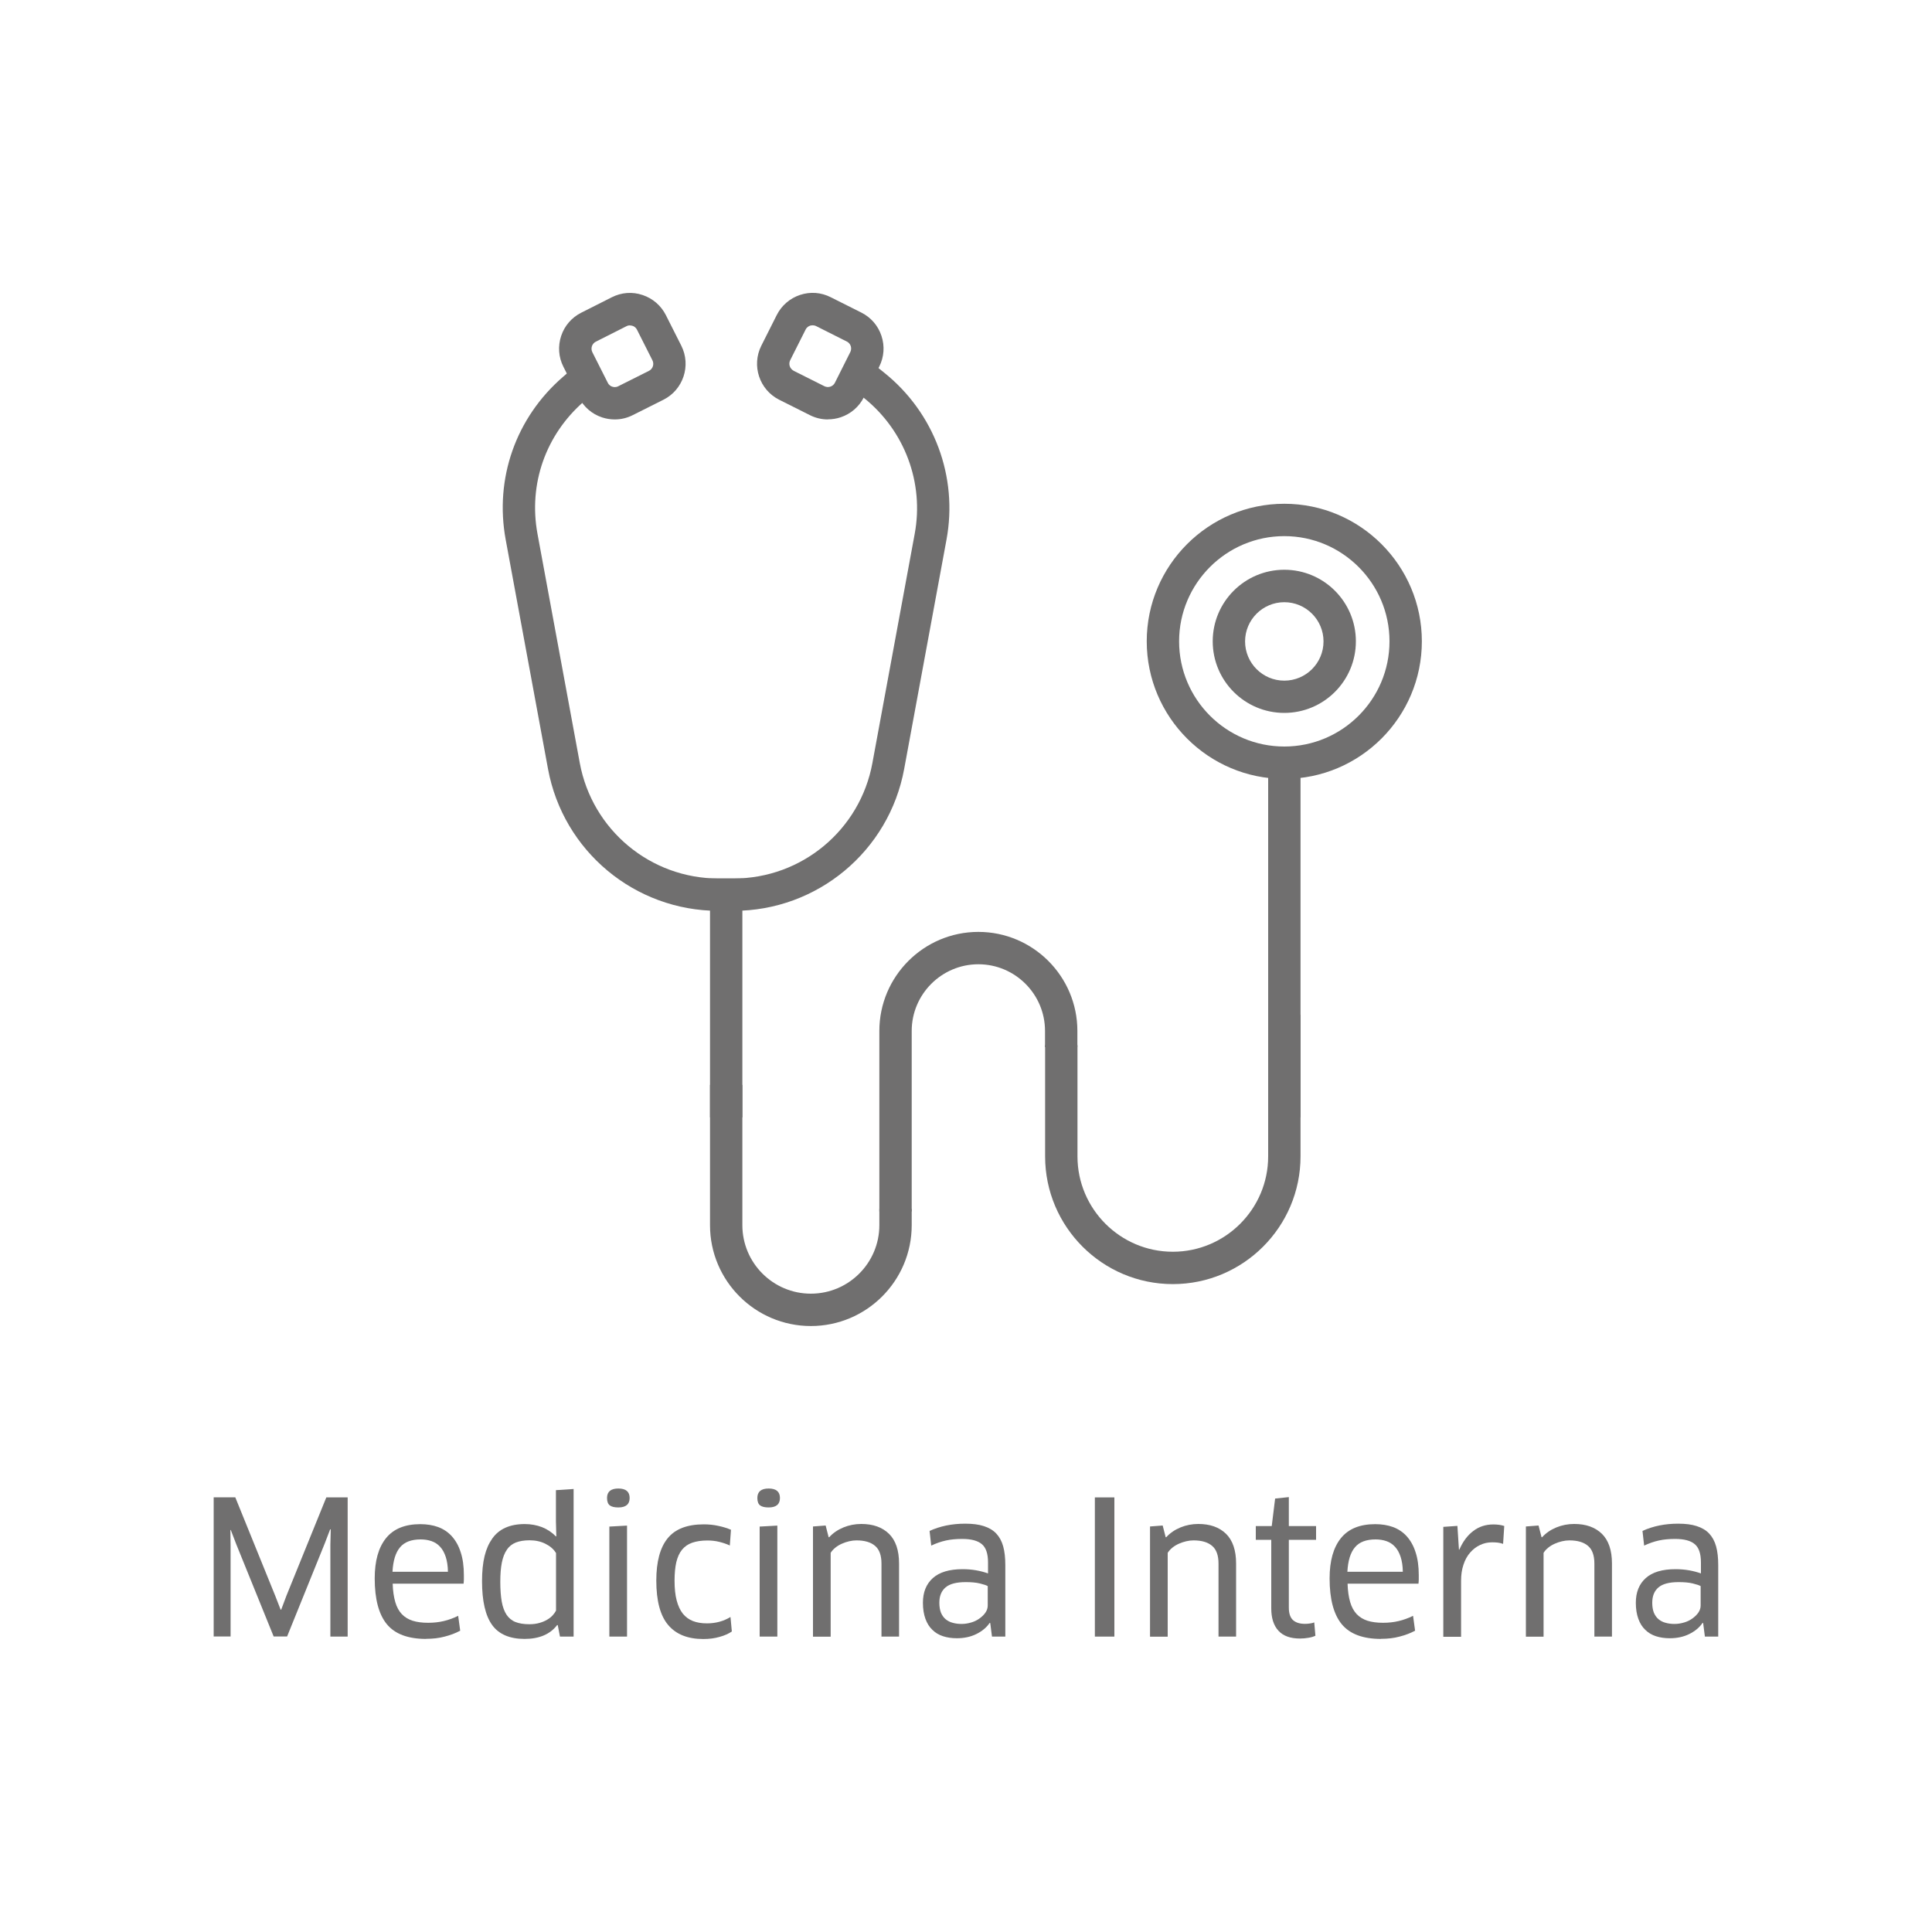 <?xml version="1.0" encoding="UTF-8"?><svg id="Capa_1" xmlns="http://www.w3.org/2000/svg" viewBox="0 0 200 200"><defs><style>.cls-1{fill:#706f6f;}</style></defs><g><path class="cls-1" d="M24.36,155.01l4.13,10.18,.56,1.44h.06l.54-1.44,4.13-10.18h2.21v14.41h-1.79v-9.53l.04-1.56-.06-.02-.56,1.46-3.9,9.64h-1.39l-3.88-9.57-.56-1.46-.04,.02,.02,1.56v9.45h-1.75v-14.41h2.23Z"/><path class="cls-1" d="M44.12,169.66c-1.89,0-3.24-.51-4.08-1.53-.83-1.02-1.25-2.59-1.25-4.74,0-1.81,.39-3.19,1.17-4.16s1.97-1.45,3.55-1.45c.68,0,1.3,.1,1.85,.3,.56,.21,1.03,.53,1.42,.96,.39,.44,.7,.98,.91,1.65,.22,.66,.33,1.45,.33,2.37,0,.14,0,.29,0,.45,0,.16-.02,.3-.03,.43h-7.34c.02,.76,.12,1.39,.27,1.91,.15,.52,.38,.93,.68,1.25,.3,.31,.68,.54,1.12,.68,.45,.14,.98,.21,1.6,.21,.58,0,1.12-.06,1.62-.18,.51-.12,1-.3,1.49-.54l.21,1.54c-.49,.26-1.02,.46-1.61,.61-.59,.16-1.23,.23-1.92,.23Zm2.25-6.96c-.01-.6-.09-1.11-.23-1.54-.14-.42-.33-.77-.58-1.04s-.54-.46-.88-.58c-.34-.12-.72-.18-1.13-.18-.97,0-1.69,.27-2.14,.82-.46,.54-.72,1.39-.78,2.53h5.74Z"/><path class="cls-1" d="M57.97,169.43l-.23-1.19-.06-.02c-.73,.96-1.86,1.44-3.38,1.44s-2.67-.48-3.36-1.45c-.69-.96-1.04-2.47-1.04-4.52s.35-3.42,1.06-4.42c.7-1,1.83-1.5,3.36-1.5,.64,0,1.24,.11,1.79,.32,.55,.22,1.03,.54,1.44,.96l.04-.02-.04-1.54v-3.23l1.83-.12v15.28h-1.41Zm-.42-8.67c-.24-.4-.61-.71-1.09-.95s-1.02-.36-1.64-.36c-.56,0-1.04,.08-1.42,.23-.38,.15-.7,.4-.93,.75-.24,.34-.41,.79-.52,1.33-.11,.55-.16,1.21-.16,1.99s.05,1.49,.15,2.05c.1,.56,.27,1.01,.5,1.36,.23,.34,.54,.6,.92,.75s.86,.23,1.44,.23c.4,0,.75-.05,1.06-.14s.57-.2,.8-.34,.41-.28,.56-.45c.14-.16,.26-.32,.34-.48v-5.98Z"/><path class="cls-1" d="M65.18,155.07c0,.65-.39,.98-1.17,.98-.4,0-.69-.07-.88-.21s-.29-.4-.29-.77c0-.65,.39-.98,1.17-.98s1.17,.33,1.17,.98Zm-2.1,14.35v-11.39l1.83-.1v11.49h-1.83Z"/><path class="cls-1" d="M75.55,159.99c-.33-.16-.7-.28-1.1-.38s-.81-.14-1.22-.14c-.61,0-1.14,.08-1.57,.23-.44,.15-.79,.4-1.06,.73-.27,.33-.46,.76-.59,1.29-.12,.53-.18,1.16-.18,1.91,0,.8,.07,1.49,.22,2.05s.36,1.02,.64,1.37c.28,.34,.63,.6,1.04,.76s.9,.24,1.45,.24c.91,0,1.72-.22,2.44-.66l.14,1.5c-.33,.23-.76,.42-1.27,.56-.51,.15-1.08,.22-1.69,.22-1.6,0-2.81-.48-3.63-1.45-.82-.96-1.23-2.5-1.23-4.6,0-1.95,.39-3.41,1.17-4.37,.78-.97,2.03-1.45,3.75-1.45,.51,0,1.02,.05,1.51,.16,.49,.1,.92,.24,1.3,.4l-.12,1.63Z"/><path class="cls-1" d="M80.74,155.07c0,.65-.39,.98-1.17,.98-.4,0-.69-.07-.88-.21s-.29-.4-.29-.77c0-.65,.39-.98,1.17-.98s1.17,.33,1.17,.98Zm-2.1,14.35v-11.39l1.83-.1v11.49h-1.83Z"/><path class="cls-1" d="M91.25,169.43v-7.57c0-.84-.22-1.46-.66-1.83-.44-.38-1.08-.57-1.93-.57-.24,0-.5,.03-.75,.09-.26,.06-.5,.14-.75,.25s-.47,.24-.67,.4-.37,.34-.5,.55v8.68h-1.83v-11.41l1.31-.1,.31,1.21h.06c.4-.44,.89-.77,1.47-1.01,.58-.24,1.2-.36,1.85-.36,1.22,0,2.17,.34,2.87,1.02,.69,.68,1.04,1.71,1.04,3.07v7.57h-1.81Z"/><path class="cls-1" d="M102.51,168.02l-.06-.02c-.33,.49-.8,.87-1.39,1.16s-1.26,.43-2.01,.43c-.52,0-1-.07-1.43-.21-.43-.14-.8-.36-1.1-.66-.31-.29-.55-.67-.72-1.14s-.26-1.02-.26-1.66c0-1.09,.34-1.94,1.03-2.56,.68-.61,1.71-.92,3.08-.92,.49,0,.96,.04,1.41,.12s.86,.19,1.22,.32v-1.13c0-.91-.21-1.54-.64-1.9-.42-.36-1.1-.54-2.03-.54-.62,0-1.18,.05-1.68,.16-.51,.11-1.02,.29-1.53,.53l-.17-1.52c1.09-.5,2.32-.75,3.69-.75,.76,0,1.4,.08,1.92,.25,.53,.17,.96,.42,1.29,.77,.33,.35,.57,.79,.72,1.33,.15,.54,.22,1.19,.22,1.94v7.4h-1.38l-.18-1.4Zm-.25-3.82c-.14-.09-.41-.18-.82-.28s-.89-.14-1.47-.14c-.96,0-1.66,.18-2.09,.55s-.64,.89-.64,1.59c0,.41,.06,.75,.17,1.03,.12,.28,.28,.5,.48,.67,.21,.17,.45,.3,.73,.37,.28,.08,.59,.12,.92,.12,.36,0,.7-.06,1.03-.16s.62-.25,.86-.43,.45-.38,.6-.61c.15-.23,.22-.47,.22-.71v-1.98Z"/><path class="cls-1" d="M113.34,155.01h2.02v14.41h-2.02v-14.41Z"/><path class="cls-1" d="M126.14,169.43v-7.57c0-.84-.22-1.46-.66-1.83-.44-.38-1.08-.57-1.93-.57-.24,0-.5,.03-.75,.09-.26,.06-.5,.14-.75,.25s-.47,.24-.67,.4-.37,.34-.5,.55v8.68h-1.83v-11.41l1.31-.1,.31,1.21h.06c.4-.44,.89-.77,1.47-1.01,.58-.24,1.2-.36,1.85-.36,1.22,0,2.17,.34,2.87,1.02,.69,.68,1.04,1.71,1.04,3.07v7.57h-1.81Z"/><path class="cls-1" d="M133.42,159.4v7.03c0,.6,.15,1.03,.44,1.29,.3,.26,.7,.38,1.23,.38,.17,0,.34-.01,.52-.04,.18-.02,.33-.06,.44-.11l.12,1.38c-.18,.09-.41,.16-.7,.21s-.58,.08-.89,.08c-.99,0-1.73-.26-2.23-.8s-.75-1.31-.75-2.33v-7.09h-1.6v-1.42h1.65l.35-2.85,1.42-.15v3h2.82v1.42h-2.82Z"/><path class="cls-1" d="M142.97,169.66c-1.89,0-3.24-.51-4.08-1.53-.83-1.02-1.25-2.59-1.25-4.74,0-1.81,.39-3.19,1.17-4.16s1.97-1.45,3.55-1.45c.68,0,1.3,.1,1.85,.3,.56,.21,1.03,.53,1.42,.96,.39,.44,.7,.98,.91,1.65,.22,.66,.33,1.45,.33,2.37,0,.14,0,.29,0,.45,0,.16-.02,.3-.03,.43h-7.34c.02,.76,.12,1.39,.27,1.91,.15,.52,.38,.93,.68,1.25,.3,.31,.68,.54,1.12,.68,.45,.14,.98,.21,1.6,.21,.58,0,1.12-.06,1.62-.18,.51-.12,1-.3,1.49-.54l.21,1.54c-.49,.26-1.02,.46-1.61,.61-.59,.16-1.23,.23-1.92,.23Zm2.25-6.96c-.01-.6-.09-1.11-.23-1.54-.14-.42-.33-.77-.58-1.04s-.54-.46-.88-.58c-.34-.12-.72-.18-1.13-.18-.97,0-1.69,.27-2.14,.82-.46,.54-.72,1.39-.78,2.53h5.74Z"/><path class="cls-1" d="M149.41,169.43v-11.37l1.46-.1,.16,2.46h.04c.36-.83,.84-1.48,1.44-1.93,.6-.46,1.29-.68,2.08-.68,.42,0,.8,.05,1.13,.16l-.12,1.85c-.18-.06-.36-.11-.55-.13-.18-.02-.38-.03-.58-.03-.45,0-.87,.09-1.26,.28-.39,.18-.73,.45-1.02,.78-.3,.34-.53,.76-.69,1.25-.17,.5-.25,1.05-.25,1.67v5.8h-1.83Z"/><path class="cls-1" d="M165.05,169.43v-7.57c0-.84-.22-1.46-.66-1.83-.44-.38-1.08-.57-1.93-.57-.24,0-.5,.03-.75,.09-.26,.06-.5,.14-.75,.25s-.47,.24-.67,.4-.37,.34-.5,.55v8.68h-1.83v-11.41l1.31-.1,.31,1.21h.06c.4-.44,.89-.77,1.47-1.01,.58-.24,1.2-.36,1.85-.36,1.22,0,2.17,.34,2.87,1.02,.69,.68,1.04,1.71,1.04,3.07v7.57h-1.81Z"/><path class="cls-1" d="M176.31,168.02l-.06-.02c-.33,.49-.8,.87-1.39,1.16s-1.26,.43-2.01,.43c-.52,0-1-.07-1.43-.21-.43-.14-.8-.36-1.1-.66-.31-.29-.55-.67-.72-1.14s-.26-1.02-.26-1.66c0-1.09,.34-1.94,1.03-2.56,.68-.61,1.71-.92,3.08-.92,.49,0,.96,.04,1.41,.12s.86,.19,1.22,.32v-1.13c0-.91-.21-1.54-.64-1.9-.42-.36-1.1-.54-2.03-.54-.62,0-1.18,.05-1.68,.16-.51,.11-1.02,.29-1.53,.53l-.17-1.52c1.09-.5,2.32-.75,3.69-.75,.76,0,1.4,.08,1.92,.25,.53,.17,.96,.42,1.29,.77,.33,.35,.57,.79,.72,1.33,.15,.54,.22,1.19,.22,1.94v7.4h-1.38l-.18-1.4Zm-.25-3.82c-.14-.09-.41-.18-.82-.28s-.89-.14-1.47-.14c-.96,0-1.66,.18-2.09,.55s-.64,.89-.64,1.59c0,.41,.06,.75,.17,1.03,.12,.28,.28,.5,.48,.67,.21,.17,.45,.3,.73,.37,.28,.08,.59,.12,.92,.12,.36,0,.7-.06,1.03-.16s.62-.25,.86-.43,.45-.38,.6-.61c.15-.23,.22-.47,.22-.71v-1.98Z"/></g><g><path class="cls-1" d="M63.64,43.42c-.44,0-.88-.07-1.31-.21-1.06-.35-1.91-1.09-2.41-2.08l-1.6-3.17c-.5-.99-.58-2.12-.23-3.18,.35-1.06,1.09-1.91,2.08-2.41l3.17-1.6c.99-.5,2.12-.59,3.18-.23,1.05,.35,1.91,1.09,2.41,2.08l1.6,3.17c1.03,2.05,.2,4.56-1.85,5.59l-3.17,1.59c-.59,.3-1.22,.45-1.87,.45Zm1.57-9.74c-.11,0-.23,.02-.36,.09l-3.17,1.6c-.4,.2-.56,.69-.36,1.09l1.6,3.17c.13,.26,.35,.37,.47,.4,.12,.04,.36,.09,.62-.05l3.17-1.59c.4-.2,.56-.69,.36-1.09l-1.6-3.17c-.13-.26-.35-.37-.47-.4-.06-.02-.15-.04-.26-.04Zm2.71,6.2h0Z"/><path class="cls-1" d="M85.7,43.42c-.64,0-1.28-.15-1.87-.45l-3.17-1.59c-2.05-1.03-2.88-3.54-1.85-5.59l1.6-3.18c.5-.99,1.36-1.73,2.41-2.08,1.06-.35,2.18-.27,3.18,.24l3.17,1.59c.99,.5,1.73,1.35,2.08,2.41,.35,1.06,.27,2.18-.23,3.18l-1.59,3.17c-.5,.99-1.36,1.73-2.41,2.08-.43,.14-.87,.21-1.31,.21Zm-3.53-5.03l3.17,1.59c.4,.2,.89,.04,1.09-.36l1.59-3.17c.13-.26,.09-.5,.05-.62-.04-.12-.14-.34-.4-.47l-3.18-1.6c-.26-.13-.5-.08-.62-.05-.12,.04-.34,.14-.47,.4l-1.6,3.18c-.2,.4-.04,.88,.36,1.09h0Z"/><path class="cls-1" d="M75.97,94.29h-1.59c-8.66,0-16.08-6.18-17.65-14.69l-4.38-23.73c-1.17-6.33,1.05-12.63,5.92-16.85l1.27-1.1,2.19,2.53-1.27,1.1c-3.97,3.44-5.77,8.56-4.82,13.71l4.38,23.73c1.28,6.92,7.31,11.95,14.35,11.95h1.59c7.04,0,13.08-5.03,14.35-11.95l4.38-23.73c.98-5.3-1.04-10.69-5.26-14.07l-1.31-1.05,2.09-2.62,1.31,1.05c5.19,4.15,7.67,10.78,6.46,17.3l-4.38,23.73c-1.57,8.51-8.99,14.69-17.65,14.69Z"/><rect class="cls-1" x="73.5" y="90.94" width="3.35" height="24.73"/><rect class="cls-1" x="131.28" y="78.19" width="3.35" height="37.48"/><path class="cls-1" d="M132.95,80.63c-7.85,0-14.24-6.39-14.24-14.24s6.39-14.24,14.24-14.24,14.24,6.39,14.24,14.24-6.39,14.24-14.24,14.24Zm0-25.13c-6,0-10.89,4.89-10.89,10.89s4.88,10.89,10.89,10.89,10.89-4.89,10.89-10.89-4.89-10.89-10.89-10.89Z"/><path class="cls-1" d="M132.95,73.8c-4.09,0-7.41-3.32-7.41-7.41s3.32-7.41,7.41-7.41,7.41,3.32,7.41,7.41-3.32,7.41-7.41,7.41Zm0-11.46c-2.24,0-4.06,1.82-4.06,4.06s1.82,4.06,4.06,4.06,4.06-1.82,4.06-4.06-1.82-4.06-4.06-4.06Z"/><path class="cls-1" d="M83.94,137.27c-5.76,0-10.44-4.68-10.44-10.44v-14.52h3.35v14.52c0,3.91,3.18,7.09,7.09,7.09s7.09-3.18,7.09-7.09v-1.68h3.35v1.68c0,5.76-4.68,10.44-10.44,10.44Z"/><path class="cls-1" d="M94.38,125.41h-3.35v-18.69c0-5.65,4.6-10.25,10.25-10.25s10.25,4.6,10.25,10.25v1.68h-3.35v-1.68c0-3.81-3.1-6.9-6.9-6.9s-6.9,3.1-6.9,6.9v18.69Z"/><path class="cls-1" d="M121.41,132.93c-7.29,0-13.22-5.93-13.22-13.22v-11.52h3.35v11.52c0,5.44,4.43,9.87,9.87,9.87s9.87-4.43,9.87-9.87v-14.66h3.35v14.66c0,7.29-5.93,13.22-13.22,13.22Z"/></g></svg>